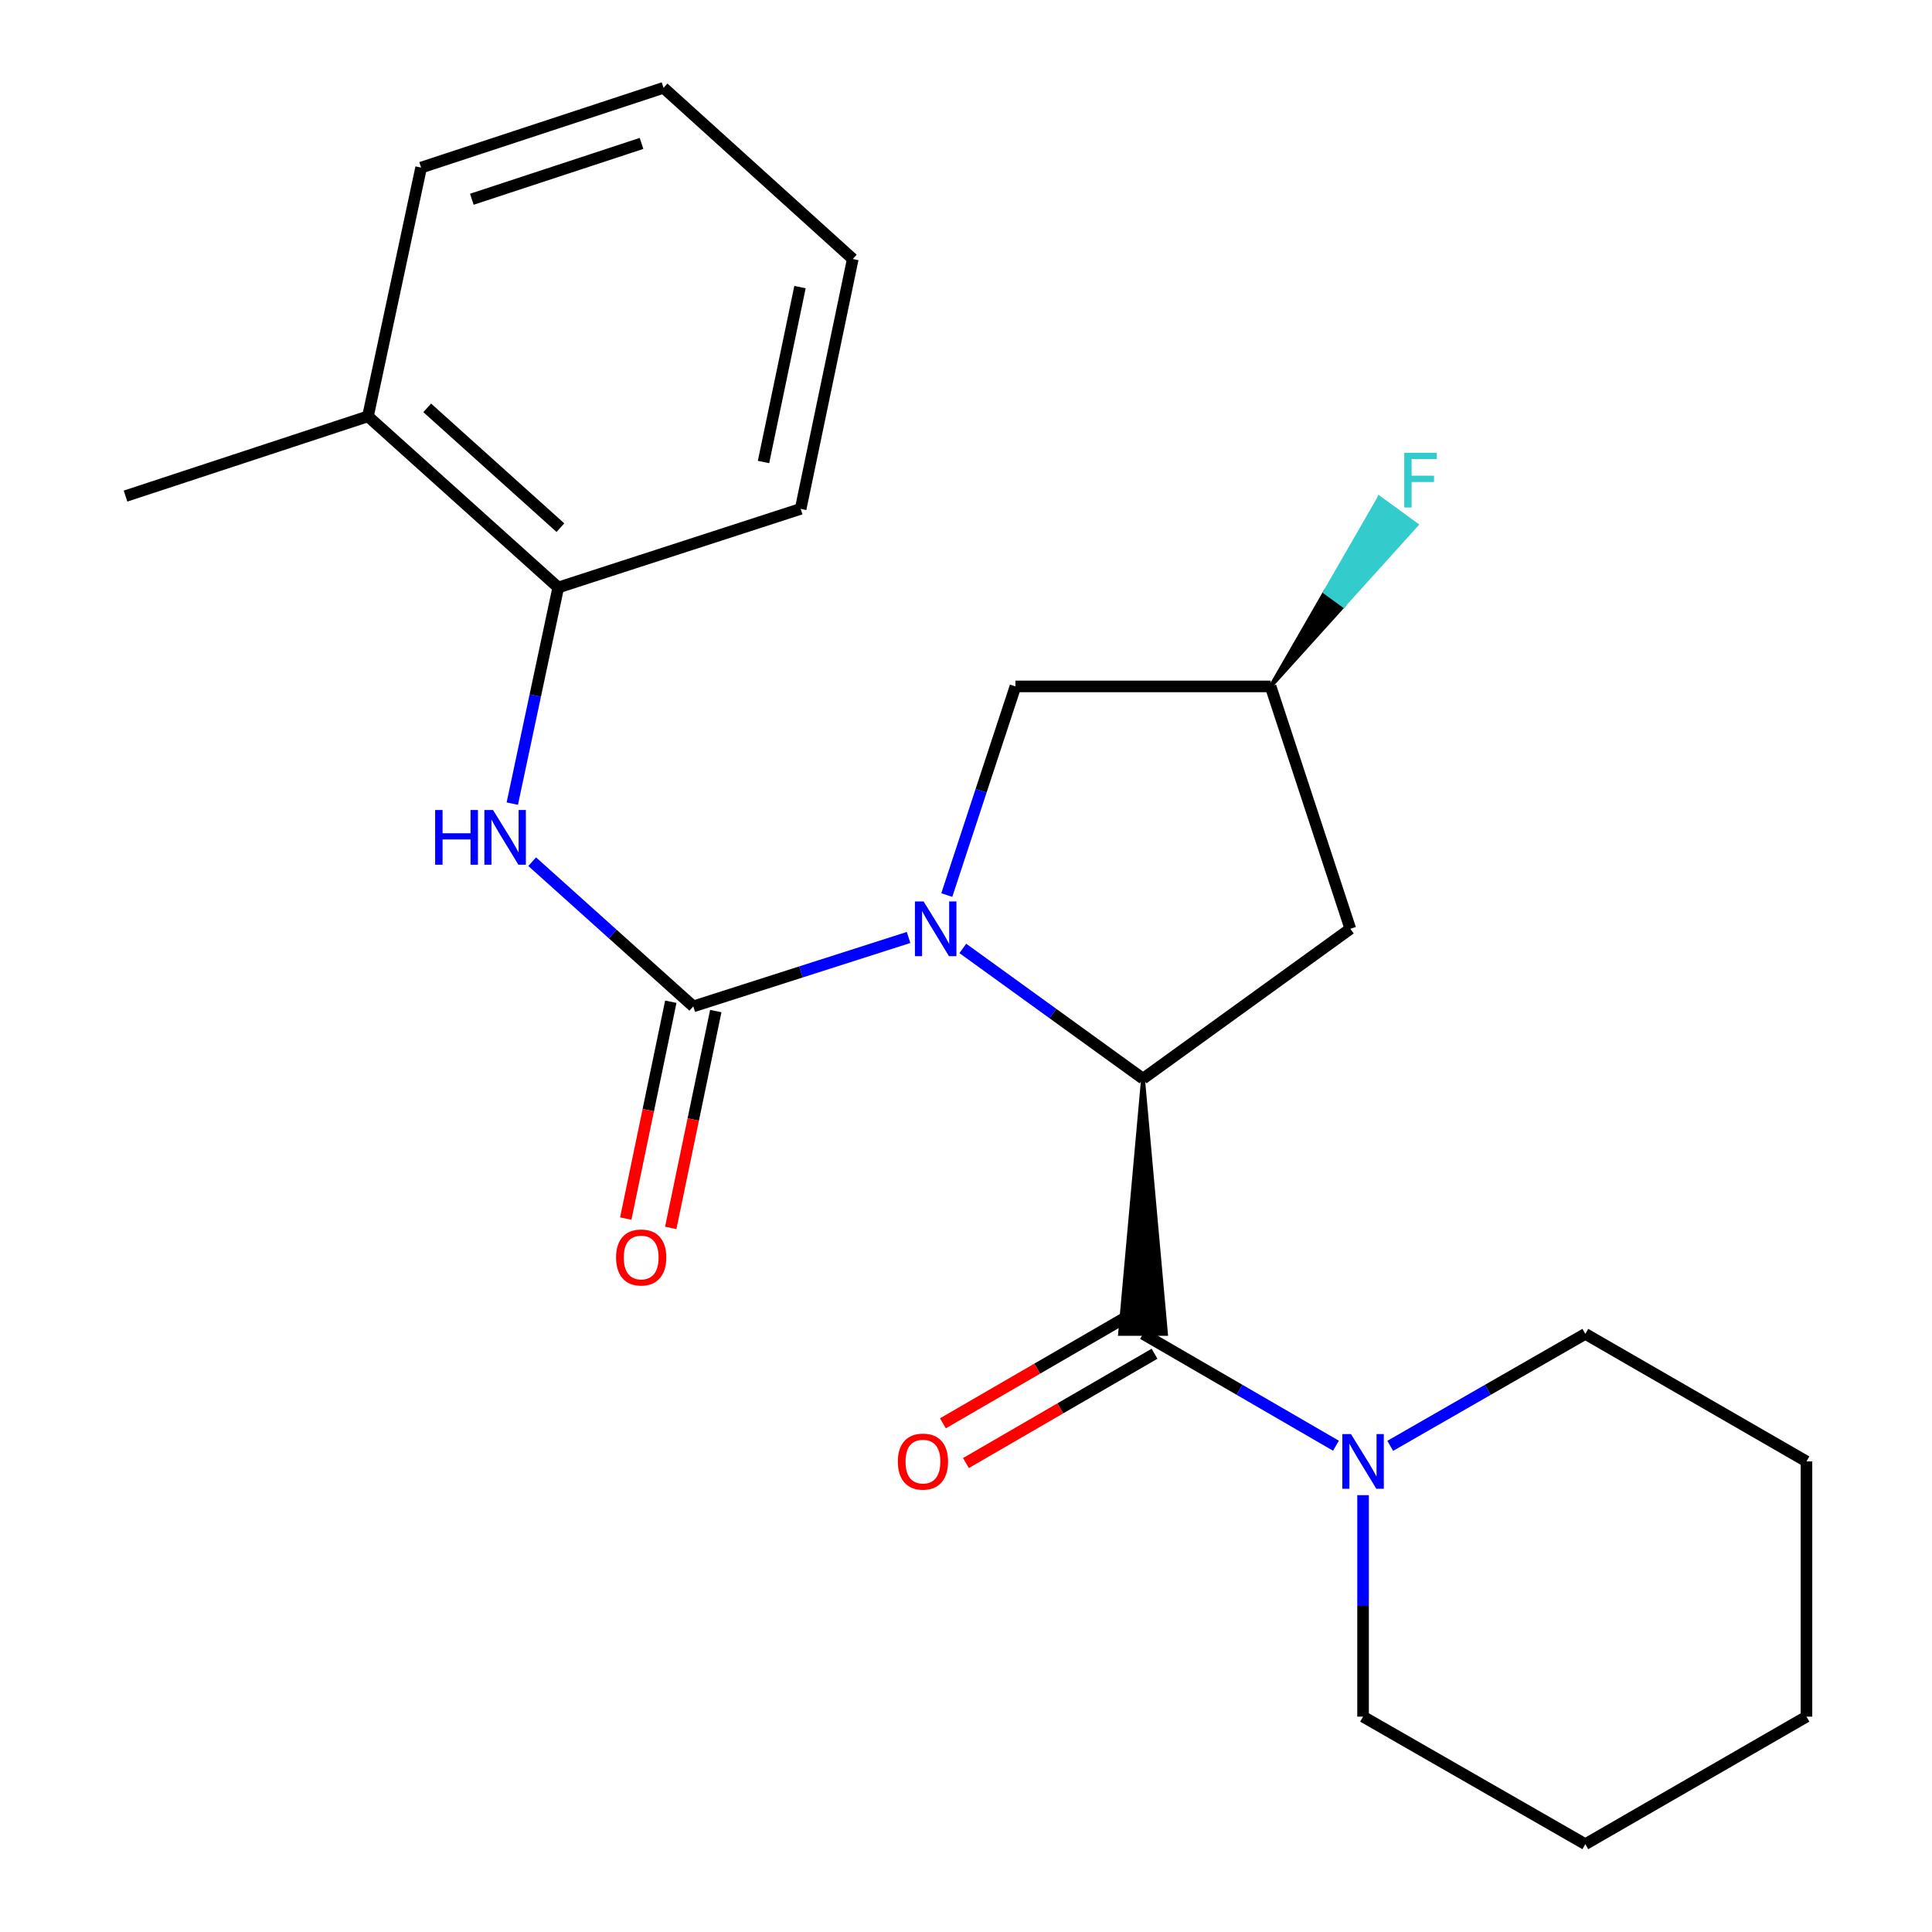 <?xml version='1.0' encoding='iso-8859-1'?>
<svg version='1.1' baseProfile='full'
              xmlns='http://www.w3.org/2000/svg'
                      xmlns:rdkit='http://www.rdkit.org/xml'
                      xmlns:xlink='http://www.w3.org/1999/xlink'
                  xml:space='preserve'
width='1000px' height='1000px' viewBox='0 0 1000 1000'>
<!-- END OF HEADER -->
<rect style='opacity:1.0;fill:#FFFFFF;stroke:none' width='1000' height='1000' x='0' y='0'> </rect>
<path class='bond-0' d='M 470.275,485.235 L 414.56,503.072' style='fill:none;fill-rule:evenodd;stroke:#0000FF;stroke-width:6px;stroke-linecap:butt;stroke-linejoin:miter;stroke-opacity:1' />
<path class='bond-0' d='M 414.56,503.072 L 358.844,520.909' style='fill:none;fill-rule:evenodd;stroke:#000000;stroke-width:6px;stroke-linecap:butt;stroke-linejoin:miter;stroke-opacity:1' />
<path class='bond-1' d='M 498.359,490.9 L 544.992,524.614' style='fill:none;fill-rule:evenodd;stroke:#0000FF;stroke-width:6px;stroke-linecap:butt;stroke-linejoin:miter;stroke-opacity:1' />
<path class='bond-1' d='M 544.992,524.614 L 591.625,558.327' style='fill:none;fill-rule:evenodd;stroke:#000000;stroke-width:6px;stroke-linecap:butt;stroke-linejoin:miter;stroke-opacity:1' />
<path class='bond-6' d='M 490.054,463.281 L 507.819,409.286' style='fill:none;fill-rule:evenodd;stroke:#0000FF;stroke-width:6px;stroke-linecap:butt;stroke-linejoin:miter;stroke-opacity:1' />
<path class='bond-6' d='M 507.819,409.286 L 525.584,355.291' style='fill:none;fill-rule:evenodd;stroke:#000000;stroke-width:6px;stroke-linecap:butt;stroke-linejoin:miter;stroke-opacity:1' />
<path class='bond-3' d='M 358.844,520.909 L 317.153,483.457' style='fill:none;fill-rule:evenodd;stroke:#000000;stroke-width:6px;stroke-linecap:butt;stroke-linejoin:miter;stroke-opacity:1' />
<path class='bond-3' d='M 317.153,483.457 L 275.461,446.006' style='fill:none;fill-rule:evenodd;stroke:#0000FF;stroke-width:6px;stroke-linecap:butt;stroke-linejoin:miter;stroke-opacity:1' />
<path class='bond-8' d='M 347.205,518.491 L 335.551,574.611' style='fill:none;fill-rule:evenodd;stroke:#000000;stroke-width:6px;stroke-linecap:butt;stroke-linejoin:miter;stroke-opacity:1' />
<path class='bond-8' d='M 335.551,574.611 L 323.897,630.731' style='fill:none;fill-rule:evenodd;stroke:#FF0000;stroke-width:6px;stroke-linecap:butt;stroke-linejoin:miter;stroke-opacity:1' />
<path class='bond-8' d='M 370.483,523.326 L 358.829,579.445' style='fill:none;fill-rule:evenodd;stroke:#000000;stroke-width:6px;stroke-linecap:butt;stroke-linejoin:miter;stroke-opacity:1' />
<path class='bond-8' d='M 358.829,579.445 L 347.175,635.565' style='fill:none;fill-rule:evenodd;stroke:#FF0000;stroke-width:6px;stroke-linecap:butt;stroke-linejoin:miter;stroke-opacity:1' />
<path class='bond-2' d='M 591.625,558.327 L 579.738,690.409 L 603.512,690.409 Z' style='fill:#000000;fill-rule:evenodd;fill-opacity:1;stroke:#000000;stroke-width:2px;stroke-linecap:butt;stroke-linejoin:miter;stroke-opacity:1;' />
<path class='bond-5' d='M 591.625,558.327 L 698.928,480.743' style='fill:none;fill-rule:evenodd;stroke:#000000;stroke-width:6px;stroke-linecap:butt;stroke-linejoin:miter;stroke-opacity:1' />
<path class='bond-4' d='M 591.625,690.409 L 641.556,719.355' style='fill:none;fill-rule:evenodd;stroke:#000000;stroke-width:6px;stroke-linecap:butt;stroke-linejoin:miter;stroke-opacity:1' />
<path class='bond-4' d='M 641.556,719.355 L 691.488,748.302' style='fill:none;fill-rule:evenodd;stroke:#0000FF;stroke-width:6px;stroke-linecap:butt;stroke-linejoin:miter;stroke-opacity:1' />
<path class='bond-9' d='M 585.663,680.124 L 536.856,708.416' style='fill:none;fill-rule:evenodd;stroke:#000000;stroke-width:6px;stroke-linecap:butt;stroke-linejoin:miter;stroke-opacity:1' />
<path class='bond-9' d='M 536.856,708.416 L 488.048,736.708' style='fill:none;fill-rule:evenodd;stroke:#FF0000;stroke-width:6px;stroke-linecap:butt;stroke-linejoin:miter;stroke-opacity:1' />
<path class='bond-9' d='M 597.586,700.693 L 548.779,728.985' style='fill:none;fill-rule:evenodd;stroke:#000000;stroke-width:6px;stroke-linecap:butt;stroke-linejoin:miter;stroke-opacity:1' />
<path class='bond-9' d='M 548.779,728.985 L 499.971,757.277' style='fill:none;fill-rule:evenodd;stroke:#FF0000;stroke-width:6px;stroke-linecap:butt;stroke-linejoin:miter;stroke-opacity:1' />
<path class='bond-7' d='M 265.161,415.952 L 277.054,360.018' style='fill:none;fill-rule:evenodd;stroke:#0000FF;stroke-width:6px;stroke-linecap:butt;stroke-linejoin:miter;stroke-opacity:1' />
<path class='bond-7' d='M 277.054,360.018 L 288.947,304.083' style='fill:none;fill-rule:evenodd;stroke:#000000;stroke-width:6px;stroke-linecap:butt;stroke-linejoin:miter;stroke-opacity:1' />
<path class='bond-13' d='M 705.519,773.899 L 705.519,831.215' style='fill:none;fill-rule:evenodd;stroke:#0000FF;stroke-width:6px;stroke-linecap:butt;stroke-linejoin:miter;stroke-opacity:1' />
<path class='bond-13' d='M 705.519,831.215 L 705.519,888.531' style='fill:none;fill-rule:evenodd;stroke:#000000;stroke-width:6px;stroke-linecap:butt;stroke-linejoin:miter;stroke-opacity:1' />
<path class='bond-14' d='M 719.575,748.369 L 770.068,719.389' style='fill:none;fill-rule:evenodd;stroke:#0000FF;stroke-width:6px;stroke-linecap:butt;stroke-linejoin:miter;stroke-opacity:1' />
<path class='bond-14' d='M 770.068,719.389 L 820.562,690.409' style='fill:none;fill-rule:evenodd;stroke:#000000;stroke-width:6px;stroke-linecap:butt;stroke-linejoin:miter;stroke-opacity:1' />
<path class='bond-23' d='M 698.928,480.743 L 657.666,355.291' style='fill:none;fill-rule:evenodd;stroke:#000000;stroke-width:6px;stroke-linecap:butt;stroke-linejoin:miter;stroke-opacity:1' />
<path class='bond-10' d='M 525.584,355.291 L 657.666,355.291' style='fill:none;fill-rule:evenodd;stroke:#000000;stroke-width:6px;stroke-linecap:butt;stroke-linejoin:miter;stroke-opacity:1' />
<path class='bond-11' d='M 288.947,304.083 L 190.454,215.496' style='fill:none;fill-rule:evenodd;stroke:#000000;stroke-width:6px;stroke-linecap:butt;stroke-linejoin:miter;stroke-opacity:1' />
<path class='bond-11' d='M 290.072,273.119 L 221.126,211.108' style='fill:none;fill-rule:evenodd;stroke:#000000;stroke-width:6px;stroke-linecap:butt;stroke-linejoin:miter;stroke-opacity:1' />
<path class='bond-15' d='M 288.947,304.083 L 414.424,263.389' style='fill:none;fill-rule:evenodd;stroke:#000000;stroke-width:6px;stroke-linecap:butt;stroke-linejoin:miter;stroke-opacity:1' />
<path class='bond-12' d='M 657.666,355.291 L 695.413,313.467 L 685.797,306.478 Z' style='fill:#000000;fill-rule:evenodd;fill-opacity:1;stroke:#000000;stroke-width:2px;stroke-linecap:butt;stroke-linejoin:miter;stroke-opacity:1;' />
<path class='bond-12' d='M 695.413,313.467 L 713.928,257.665 L 733.16,271.643 Z' style='fill:#33CCCC;fill-rule:evenodd;fill-opacity:1;stroke:#33CCCC;stroke-width:2px;stroke-linecap:butt;stroke-linejoin:miter;stroke-opacity:1;' />
<path class='bond-12' d='M 695.413,313.467 L 685.797,306.478 L 713.928,257.665 Z' style='fill:#33CCCC;fill-rule:evenodd;fill-opacity:1;stroke:#33CCCC;stroke-width:2px;stroke-linecap:butt;stroke-linejoin:miter;stroke-opacity:1;' />
<path class='bond-16' d='M 190.454,215.496 L 64.976,256.772' style='fill:none;fill-rule:evenodd;stroke:#000000;stroke-width:6px;stroke-linecap:butt;stroke-linejoin:miter;stroke-opacity:1' />
<path class='bond-17' d='M 190.454,215.496 L 217.966,86.743' style='fill:none;fill-rule:evenodd;stroke:#000000;stroke-width:6px;stroke-linecap:butt;stroke-linejoin:miter;stroke-opacity:1' />
<path class='bond-18' d='M 705.519,888.531 L 820.562,954.545' style='fill:none;fill-rule:evenodd;stroke:#000000;stroke-width:6px;stroke-linecap:butt;stroke-linejoin:miter;stroke-opacity:1' />
<path class='bond-19' d='M 820.562,690.409 L 935.024,756.436' style='fill:none;fill-rule:evenodd;stroke:#000000;stroke-width:6px;stroke-linecap:butt;stroke-linejoin:miter;stroke-opacity:1' />
<path class='bond-20' d='M 414.424,263.389 L 441.395,134.055' style='fill:none;fill-rule:evenodd;stroke:#000000;stroke-width:6px;stroke-linecap:butt;stroke-linejoin:miter;stroke-opacity:1' />
<path class='bond-20' d='M 395.196,239.135 L 414.076,148.601' style='fill:none;fill-rule:evenodd;stroke:#000000;stroke-width:6px;stroke-linecap:butt;stroke-linejoin:miter;stroke-opacity:1' />
<path class='bond-25' d='M 217.966,86.743 L 343.444,45.455' style='fill:none;fill-rule:evenodd;stroke:#000000;stroke-width:6px;stroke-linecap:butt;stroke-linejoin:miter;stroke-opacity:1' />
<path class='bond-25' d='M 244.219,103.133 L 332.053,74.231' style='fill:none;fill-rule:evenodd;stroke:#000000;stroke-width:6px;stroke-linecap:butt;stroke-linejoin:miter;stroke-opacity:1' />
<path class='bond-24' d='M 820.562,954.545 L 935.024,888.531' style='fill:none;fill-rule:evenodd;stroke:#000000;stroke-width:6px;stroke-linecap:butt;stroke-linejoin:miter;stroke-opacity:1' />
<path class='bond-22' d='M 935.024,756.436 L 935.024,888.531' style='fill:none;fill-rule:evenodd;stroke:#000000;stroke-width:6px;stroke-linecap:butt;stroke-linejoin:miter;stroke-opacity:1' />
<path class='bond-21' d='M 441.395,134.055 L 343.444,45.455' style='fill:none;fill-rule:evenodd;stroke:#000000;stroke-width:6px;stroke-linecap:butt;stroke-linejoin:miter;stroke-opacity:1' />
<path  class='atom-0' d='M 478.049 466.583
L 487.329 481.583
Q 488.249 483.063, 489.729 485.743
Q 491.209 488.423, 491.289 488.583
L 491.289 466.583
L 495.049 466.583
L 495.049 494.903
L 491.169 494.903
L 481.209 478.503
Q 480.049 476.583, 478.809 474.383
Q 477.609 472.183, 477.249 471.503
L 477.249 494.903
L 473.569 494.903
L 473.569 466.583
L 478.049 466.583
' fill='#0000FF'/>
<path  class='atom-4' d='M 225.228 419.258
L 229.068 419.258
L 229.068 431.298
L 243.548 431.298
L 243.548 419.258
L 247.388 419.258
L 247.388 447.578
L 243.548 447.578
L 243.548 434.498
L 229.068 434.498
L 229.068 447.578
L 225.228 447.578
L 225.228 419.258
' fill='#0000FF'/>
<path  class='atom-4' d='M 255.188 419.258
L 264.468 434.258
Q 265.388 435.738, 266.868 438.418
Q 268.348 441.098, 268.428 441.258
L 268.428 419.258
L 272.188 419.258
L 272.188 447.578
L 268.308 447.578
L 258.348 431.178
Q 257.188 429.258, 255.948 427.058
Q 254.748 424.858, 254.388 424.178
L 254.388 447.578
L 250.708 447.578
L 250.708 419.258
L 255.188 419.258
' fill='#0000FF'/>
<path  class='atom-5' d='M 699.259 742.276
L 708.539 757.276
Q 709.459 758.756, 710.939 761.436
Q 712.419 764.116, 712.499 764.276
L 712.499 742.276
L 716.259 742.276
L 716.259 770.596
L 712.379 770.596
L 702.419 754.196
Q 701.259 752.276, 700.019 750.076
Q 698.819 747.876, 698.459 747.196
L 698.459 770.596
L 694.779 770.596
L 694.779 742.276
L 699.259 742.276
' fill='#0000FF'/>
<path  class='atom-9' d='M 318.873 650.864
Q 318.873 644.064, 322.233 640.264
Q 325.593 636.464, 331.873 636.464
Q 338.153 636.464, 341.513 640.264
Q 344.873 644.064, 344.873 650.864
Q 344.873 657.744, 341.473 661.664
Q 338.073 665.544, 331.873 665.544
Q 325.633 665.544, 322.233 661.664
Q 318.873 657.784, 318.873 650.864
M 331.873 662.344
Q 336.193 662.344, 338.513 659.464
Q 340.873 656.544, 340.873 650.864
Q 340.873 645.304, 338.513 642.504
Q 336.193 639.664, 331.873 639.664
Q 327.553 639.664, 325.193 642.464
Q 322.873 645.264, 322.873 650.864
Q 322.873 656.584, 325.193 659.464
Q 327.553 662.344, 331.873 662.344
' fill='#FF0000'/>
<path  class='atom-10' d='M 464.718 756.516
Q 464.718 749.716, 468.078 745.916
Q 471.438 742.116, 477.718 742.116
Q 483.998 742.116, 487.358 745.916
Q 490.718 749.716, 490.718 756.516
Q 490.718 763.396, 487.318 767.316
Q 483.918 771.196, 477.718 771.196
Q 471.478 771.196, 468.078 767.316
Q 464.718 763.436, 464.718 756.516
M 477.718 767.996
Q 482.038 767.996, 484.358 765.116
Q 486.718 762.196, 486.718 756.516
Q 486.718 750.956, 484.358 748.156
Q 482.038 745.316, 477.718 745.316
Q 473.398 745.316, 471.038 748.116
Q 468.718 750.916, 468.718 756.516
Q 468.718 762.236, 471.038 765.116
Q 473.398 767.996, 477.718 767.996
' fill='#FF0000'/>
<path  class='atom-13' d='M 726.844 234.37
L 743.684 234.37
L 743.684 237.61
L 730.644 237.61
L 730.644 246.21
L 742.244 246.21
L 742.244 249.49
L 730.644 249.49
L 730.644 262.69
L 726.844 262.69
L 726.844 234.37
' fill='#33CCCC'/>
</svg>
